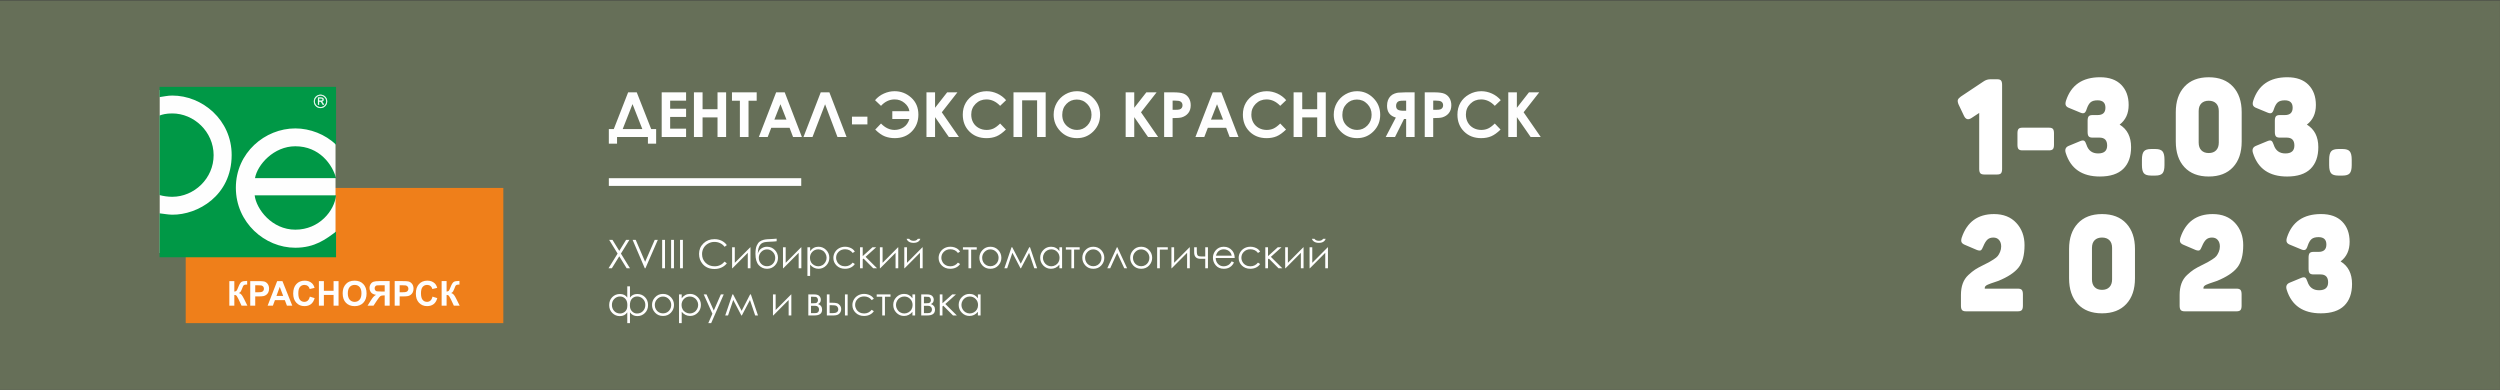 <?xml version="1.0" encoding="UTF-8"?> <!-- Creator: CorelDRAW --> <svg xmlns="http://www.w3.org/2000/svg" xmlns:xlink="http://www.w3.org/1999/xlink" xmlns:xodm="http://www.corel.com/coreldraw/odm/2003" xml:space="preserve" width="3360px" height="524px" style="shape-rendering:geometricPrecision; text-rendering:geometricPrecision; image-rendering:optimizeQuality; fill-rule:evenodd; clip-rule:evenodd" viewBox="0 0 3360 523.82"><rect x="0" y="0" width="3360" height="523.82" fill="#333333" stroke="none"/> <defs> <style type="text/css"> <![CDATA[ .str0 {stroke:#FEFEFE;stroke-width:0.46;stroke-miterlimit:22.926} .fil4 {fill:#009846} .fil0 {fill:#666F58} .fil2 {fill:#EF7F1A} .fil3 {fill:#FEFEFE} .fil1 {fill:white} .fil5 {fill:#FEFEFE;fill-rule:nonzero} .fil6 {fill:white;fill-rule:nonzero} ]]> </style> </defs> <g id="Слой_x0020_1">  <polygon class="fil0" points="-0.06,0.54 3359.94,0.54 3359.94,524.36 -0.06,524.36 "></polygon> <polygon class="fil1" points="818.28,239.41 1076.87,239.41 1076.87,249.75 818.28,249.75 "></polygon> <polygon class="fil2" points="676.47,434.19 249.58,434.19 249.58,252.5 676.47,252.5 "></polygon> <polygon class="fil3" points="214.66,120.91 450.95,120.91 450.95,339.96 214.66,339.96 "></polygon> <path class="fil4" d="M342.26 262.4c2.22,18.62 23.15,46.19 54.65,46.19 32.43,0 52.72,-25.8 54.75,-46.19l-109.4 0 0 0zm0.44 -23.05c3.27,-18.25 25.36,-42.86 54.21,-42.86 32.43,0 49.89,24.61 54.77,42.86l-108.98 0 0 0zm-128.22 -84.16c3.44,-1.43 8.96,-2.83 16.95,-2.83 29.19,-0.02 55.58,24.46 55.68,56.03 0.08,31.38 -26.15,56.02 -55.68,56.02 -5.69,0 -11.8,-0.91 -16.95,-2.31l0 -106.91 0 0 0 0zm0 -24.78l0 -13.73 237.18 0 0 77.76c-14.48,-14.13 -35.09,-21.93 -54.75,-21.95 -40.68,-0.02 -79.93,32.66 -79.91,79.79 0.02,46.61 38.67,80.61 79.91,80.59 26.42,-0.06 41.17,-11.61 54.75,-21.71l0 34.48 -237.18 0 0 -59.02c5.65,0.6 11.26,1.76 16.95,1.84 34.19,0.32 79.77,-25.36 79.93,-80.05 0.08,-47.21 -39.39,-80.15 -79.93,-80.07 -6.23,0 -11.3,1.37 -16.95,2.07z"></path> <path class="fil3 str0" d="M439.59 136.16c0,2.43 -0.86,4.53 -2.57,6.24 -1.74,1.72 -3.79,2.6 -6.23,2.6 -2.43,0 -4.53,-0.88 -6.26,-2.6 -1.7,-1.71 -2.58,-3.81 -2.58,-6.24 0,-2.42 0.88,-4.51 2.58,-6.23 1.73,-1.73 3.83,-2.59 6.26,-2.59 2.44,0 4.49,0.86 6.23,2.59 1.71,1.72 2.57,3.79 2.57,6.23zm-0.97 0c0,-2.16 -0.76,-4.01 -2.3,-5.53 -1.54,-1.54 -3.37,-2.31 -5.55,-2.31 -2.17,0 -4.01,0.77 -5.54,2.31 -1.54,1.52 -2.28,3.37 -2.28,5.53 0,2.17 0.74,4.03 2.28,5.54 1.53,1.56 3.37,2.3 5.54,2.3 2.18,0 4.01,-0.74 5.55,-2.3 1.54,-1.51 2.3,-3.37 2.3,-5.54zm-11.12 -5.07l3.69 0c1.34,0 2.3,0.26 2.88,0.74 0.59,0.52 0.85,1.12 0.85,1.83 0,0.76 -0.27,1.42 -0.87,1.96 -0.44,0.36 -1.1,0.62 -1.94,0.74 0.38,0.2 0.66,0.34 0.8,0.48 0.16,0.14 0.4,0.44 0.74,0.89 0.32,0.46 0.58,0.84 0.76,1.16l0.97 1.7 -1.51 0 -0.94 -1.56c-0.7,-1.22 -1.26,-1.95 -1.62,-2.19 -0.36,-0.24 -0.96,-0.34 -1.79,-0.34l-0.78 0 0 4.09 -1.24 0 0 -9.48 0 -0.02zm1.24 1.02l0 3.31 1.18 0c1.35,0 2.21,-0.08 2.65,-0.2 0.32,-0.1 0.58,-0.26 0.8,-0.54 0.18,-0.3 0.28,-0.62 0.28,-0.9 0,-0.45 -0.16,-0.83 -0.5,-1.17 -0.36,-0.32 -1.2,-0.52 -2.64,-0.52l-1.77 0 0 0 0 0.02z"></path> <path class="fil5" d="M844.22 124.01l11.57 0 19.39 49.36 6.67 0 0 19.65 -11.04 0 0 -8.94 -41.5 0 0 8.94 -11.03 0 0 -19.65 6.66 0 19.28 -49.36zm5.88 15.8l-13.19 33.56 26.38 0 -13.19 -33.56zm39.21 -15.8l32.78 0 0 11.21 -21.41 0 0 10.79 21.41 0 0 11.04 -21.41 0 0 15.82 21.41 0 0 11.21 -32.78 0 0 -60.07zm43.34 0l11.61 0 0 22.66 20.09 0 0 -22.66 11.55 0 0 60.07 -11.55 0 0 -26.35 -20.09 0 0 26.35 -11.61 0 0 -60.07zm51.12 0l33.22 0 0 11.29 -10.96 0 0 48.78 -11.63 0 0 -48.78 -10.63 0 0 -11.29zm59.36 0l11.53 0 23.1 60.07 -11.89 0 -4.69 -12.39 -24.62 0 -4.79 12.39 -11.89 0 23.25 -60.07zm5.78 15.96l-8.14 20.67 16.24 0 -8.1 -20.67zm76.66 44.11l-16.66 -44.03 -16.92 44.03 -12.13 0 23.2 -60.07 11.62 0 23.12 60.07 -12.23 0 0 0zm19.48 -27.37l20.75 0 0 10.37 -20.75 0 0 -10.37zm39.02 9.22l-7.76 8.14c4.69,4.63 9.08,7.7 13.15,9.22 4.11,1.53 8.42,2.29 12.97,2.29 9.58,0 17.26,-3.01 23.1,-9.06 5.85,-6 8.78,-13.55 8.78,-22.58 0,-9.42 -3.21,-17 -9.61,-22.79 -6.39,-5.77 -13.89,-8.66 -22.43,-8.66 -4.85,0 -9.62,1.06 -14.31,3.15 -4.71,2.1 -8.66,5.09 -11.89,8.94l8 7.58c5.29,-5.74 11.44,-8.62 18.36,-8.62 5.07,0 9.5,1.6 13.29,4.81 3.81,3.19 5.96,6.87 6.52,11l-22.98 0 0 10.47 22.98 0c-1.55,5.13 -4.17,8.88 -7.88,11.21 -3.69,2.34 -7.74,3.52 -12.13,3.52 -6.54,0 -12.61,-2.88 -18.16,-8.62l0 0zm61.1 -41.92l11.55 0 0 20.77 16.26 -20.77 13.79 0 -20.99 26.81 23.03 33.26 -13.57 0 -18.52 -26.77 0 26.77 -11.55 0 0 -60.07 0 0zm107.03 10.53l-8.03 7.62c-5.44,-5.74 -11.57,-8.62 -18.39,-8.62 -5.75,0 -10.6,1.96 -14.53,5.89 -3.95,3.91 -5.9,8.74 -5.9,14.49 0,3.99 0.87,7.56 2.61,10.65 1.76,3.11 4.21,5.55 7.4,7.32 3.2,1.76 6.73,2.66 10.64,2.66 3.31,0 6.36,-0.62 9.1,-1.86 2.77,-1.26 5.78,-3.51 9.07,-6.76l7.77 8.1c-4.43,4.35 -8.62,7.36 -12.57,9.04 -3.95,1.67 -8.46,2.51 -13.53,2.51 -9.34,0 -17,-2.95 -22.95,-8.88 -5.96,-5.9 -8.92,-13.51 -8.92,-22.76 0,-5.99 1.34,-11.32 4.07,-15.97 2.7,-4.65 6.59,-8.4 11.64,-11.21 5.04,-2.83 10.49,-4.27 16.34,-4.27 4.95,0 9.71,1.06 14.3,3.15 4.59,2.08 8.56,5.05 11.87,8.9l0.01 0zm9.93 -10.53l43.26 0 0 60.07 -11.53 0 0 -49.36 -20.1 0 0 49.36 -11.63 0 0 -60.07 0 0zm85.32 -1.52c8.5,0 15.8,3.09 21.91,9.24 6.12,6.14 9.18,13.65 9.18,22.49 0,8.77 -3.02,16.2 -9.06,22.26 -6.03,6.07 -13.35,9.1 -21.95,9.1 -9.02,0 -16.5,-3.13 -22.47,-9.36 -5.96,-6.22 -8.94,-13.62 -8.94,-22.2 0,-5.73 1.4,-11.02 4.17,-15.85 2.78,-4.81 6.59,-8.64 11.44,-11.45 4.86,-2.81 10.11,-4.23 15.72,-4.23l0 0zm-0.16 11.21c-5.55,0 -10.2,1.94 -13.97,5.81 -3.77,3.87 -5.66,8.78 -5.66,14.74 0,6.63 2.37,11.9 7.12,15.75 3.71,3.03 7.92,4.55 12.71,4.55 5.41,0 10,-1.98 13.79,-5.89 3.81,-3.93 5.7,-8.76 5.7,-14.51 0,-5.7 -1.91,-10.55 -5.74,-14.5 -3.81,-3.97 -8.48,-5.95 -13.95,-5.95l0 0zm65.61 -9.69l11.53 0 0 20.77 16.26 -20.77 13.79 0 -20.97 26.81 23.02 33.26 -13.57 0 -18.53 -26.77 0 26.77 -11.54 0 0 -60.07 0.01 0zm51.71 0l12.15 0c6.57,0 11.3,0.6 14.19,1.81 2.89,1.2 5.21,3.17 6.88,5.89 1.66,2.69 2.5,5.94 2.5,9.73 0,4.19 -1.1,7.69 -3.29,10.46 -2.2,2.77 -5.19,4.71 -8.96,5.81 -2.22,0.61 -6.25,0.93 -12.09,0.93l0 25.44 -11.38 0 0 -60.07 0 0zm11.38 23.5l3.67 0c2.89,0 4.89,-0.2 6,-0.62 1.14,-0.42 2.02,-1.08 2.68,-2.03 0.64,-0.94 0.95,-2.1 0.95,-3.43 0,-2.34 -0.91,-4.03 -2.71,-5.09 -1.32,-0.8 -3.77,-1.2 -7.34,-1.2l-3.25 0 0 12.37 0 0zm53.93 -23.5l11.51 0 23.13 60.07 -11.92 0 -4.66 -12.39 -24.65 0 -4.78 12.39 -11.9 0 23.27 -60.07 0 0zm5.76 15.96l-8.14 20.67 16.25 0 -8.11 -20.67zm92.96 -5.43l-8.02 7.62c-5.44,-5.74 -11.57,-8.62 -18.37,-8.62 -5.75,0 -10.62,1.96 -14.55,5.89 -3.93,3.91 -5.9,8.74 -5.9,14.49 0,3.99 0.87,7.56 2.61,10.65 1.76,3.11 4.23,5.55 7.4,7.32 3.19,1.76 6.73,2.66 10.64,2.66 3.31,0 6.36,-0.62 9.1,-1.86 2.77,-1.26 5.78,-3.51 9.07,-6.76l7.79 8.1c-4.45,4.35 -8.64,7.36 -12.59,9.04 -3.93,1.67 -8.46,2.51 -13.53,2.51 -9.34,0 -16.98,-2.95 -22.95,-8.88 -5.94,-5.9 -8.92,-13.51 -8.92,-22.76 0,-5.99 1.36,-11.32 4.07,-15.97 2.7,-4.65 6.59,-8.4 11.64,-11.21 5.04,-2.83 10.49,-4.27 16.34,-4.27 4.95,0 9.71,1.06 14.32,3.15 4.57,2.08 8.54,5.05 11.85,8.9zm9.96 -10.53l11.61 0 0 22.66 20.1 0 0 -22.66 11.53 0 0 60.07 -11.53 0 0 -26.35 -20.1 0 0 26.35 -11.61 0 0 -60.07zm85.3 -1.52c8.5,0 15.8,3.09 21.91,9.24 6.12,6.14 9.18,13.65 9.18,22.49 0,8.77 -3.02,16.2 -9.06,22.26 -6.01,6.07 -13.33,9.1 -21.95,9.1 -9.02,0 -16.5,-3.13 -22.45,-9.36 -5.98,-6.22 -8.96,-13.62 -8.96,-22.2 0,-5.73 1.4,-11.02 4.17,-15.85 2.78,-4.81 6.59,-8.64 11.46,-11.45 4.85,-2.81 10.09,-4.23 15.7,-4.23l0 0zm-0.16 11.21c-5.55,0 -10.2,1.94 -13.97,5.81 -3.77,3.87 -5.64,8.78 -5.64,14.74 0,6.63 2.35,11.9 7.12,15.75 3.69,3.03 7.92,4.55 12.69,4.55 5.41,0 10,-1.98 13.79,-5.89 3.81,-3.93 5.7,-8.76 5.7,-14.51 0,-5.7 -1.89,-10.55 -5.74,-14.5 -3.81,-3.97 -8.48,-5.95 -13.95,-5.95l0 0zm77.5 -9.69l0 60.07 -11.38 0 0 -24.26 -2.85 0 -12.13 24.26 -12.51 0 13.63 -26.15c-7.89,-2.24 -11.82,-7.49 -11.82,-15.71 0,-2.95 0.42,-5.5 1.24,-7.66 0.84,-2.17 2,-4.01 3.55,-5.53 1.54,-1.49 3.31,-2.61 5.35,-3.35 2.01,-0.7 3.61,-1.11 4.81,-1.23 1.22,-0.1 4.55,-0.24 10.02,-0.44l12.09 0 0 0zm-11.38 24.76l0 -13.55 -3.13 0c-2.87,0 -4.93,0.16 -6.18,0.52 -1.24,0.32 -2.28,1.06 -3.06,2.19 -0.79,1.14 -1.17,2.52 -1.17,4.19 0,2.46 0.77,4.19 2.35,5.19 1.58,0.98 4.13,1.46 7.6,1.46l3.59 0zm25 -24.76l12.16 0c6.56,0 11.29,0.6 14.18,1.81 2.9,1.2 5.21,3.17 6.89,5.89 1.65,2.69 2.49,5.94 2.49,9.73 0,4.19 -1.1,7.69 -3.29,10.46 -2.2,2.77 -5.19,4.71 -8.96,5.81 -2.22,0.61 -6.25,0.93 -12.09,0.93l0 25.44 -11.38 0 0 -60.07 0 0zm11.38 23.5l3.67 0c2.89,0 4.89,-0.2 6.01,-0.62 1.13,-0.42 2.01,-1.08 2.67,-2.03 0.64,-0.94 0.96,-2.1 0.96,-3.43 0,-2.34 -0.92,-4.03 -2.72,-5.09 -1.31,-0.8 -3.77,-1.2 -7.34,-1.2l-3.25 0 0 12.37 0 0zm90.78 -12.97l-8.02 7.62c-5.44,-5.74 -11.57,-8.62 -18.39,-8.62 -5.75,0 -10.6,1.96 -14.53,5.89 -3.95,3.91 -5.91,8.74 -5.91,14.49 0,3.99 0.88,7.56 2.62,10.65 1.73,3.11 4.21,5.55 7.38,7.32 3.19,1.76 6.74,2.66 10.66,2.66 3.31,0 6.34,-0.62 9.09,-1.86 2.76,-1.26 5.79,-3.51 9.08,-6.76l7.76 8.1c-4.43,4.35 -8.62,7.36 -12.57,9.04 -3.95,1.67 -8.46,2.51 -13.52,2.51 -9.34,0 -17,-2.95 -22.95,-8.88 -5.97,-5.9 -8.94,-13.51 -8.94,-22.76 0,-5.99 1.36,-11.32 4.07,-15.97 2.71,-4.65 6.59,-8.4 11.65,-11.21 5.05,-2.83 10.48,-4.27 16.32,-4.27 4.95,0 9.72,1.06 14.33,3.15 4.59,2.08 8.54,5.05 11.87,8.9l0 0zm10.1 -10.53l11.55 0 0 20.77 16.26 -20.77 13.79 0 -20.99 26.81 23.03 33.26 -13.57 0 -18.52 -26.77 0 26.77 -11.55 0 0 -60.07 0 0z"></path> <path class="fil5" d="M308.22 377.71l6.71 0 0 14.08c1.47,-0.16 2.49,-0.54 3.01,-1.15 0.52,-0.62 1.34,-2.34 2.44,-5.15 1.37,-3.57 2.77,-5.81 4.17,-6.69 1.37,-0.85 3.59,-1.29 6.68,-1.29 0.14,0 0.48,-0.02 0.96,-0.02l0 4.92 -0.94 -0.01c-1.38,0 -2.37,0.17 -3.01,0.49 -0.62,0.34 -1.14,0.86 -1.52,1.56 -0.4,0.7 -0.98,2.12 -1.74,4.27 -0.42,1.16 -0.85,2.1 -1.31,2.87 -0.48,0.78 -1.32,1.5 -2.52,2.18 1.48,0.42 2.72,1.26 3.67,2.53 0.98,1.28 2.04,3.1 3.2,5.43l4.49 9.04 -7.85 0 -3.97 -8.5c-0.06,-0.14 -0.18,-0.36 -0.38,-0.72 -0.08,-0.1 -0.35,-0.64 -0.83,-1.54 -0.84,-1.63 -1.54,-2.65 -2.08,-3.07 -0.54,-0.4 -1.35,-0.6 -2.47,-0.62l0 14.45 -6.71 0 0 -33.06 0 0zm28.1 33.06l0 -33.06 10.71 0c4.05,0 6.69,0.16 7.92,0.5 1.9,0.49 3.47,1.57 4.75,3.23 1.28,1.67 1.92,3.81 1.92,6.44 0,2.04 -0.36,3.73 -1.1,5.13 -0.74,1.38 -1.68,2.45 -2.79,3.25 -1.14,0.78 -2.3,1.32 -3.46,1.56 -1.59,0.32 -3.91,0.48 -6.92,0.48l-4.33 0 0 12.47 -6.7 0 0 0zm6.7 -27.48l0 9.42 3.63 0c2.64,0 4.37,-0.18 5.25,-0.52 0.9,-0.34 1.6,-0.88 2.1,-1.63 0.49,-0.74 0.73,-1.6 0.73,-2.58 0,-1.19 -0.34,-2.19 -1.03,-2.99 -0.72,-0.78 -1.6,-1.28 -2.7,-1.48 -0.78,-0.14 -2.37,-0.22 -4.79,-0.22l-3.19 0 0 0zm49.82 27.48l-7.2 0 -2.85 -7.52 -13.27 0 -2.76 7.52 -7.08 0 12.85 -33.06 7.06 0 13.25 33.06 0 0zm-12.23 -13.11l-4.61 -12.23 -4.45 12.23 9.06 0zm35.8 0.92l6.46 1.99c-1,3.63 -2.65,6.35 -4.95,8.1 -2.31,1.78 -5.24,2.66 -8.77,2.66 -4.41,0 -8.03,-1.5 -10.84,-4.51 -2.83,-2.99 -4.25,-7.1 -4.25,-12.31 0,-5.51 1.42,-9.78 4.27,-12.83 2.83,-3.06 6.57,-4.57 11.21,-4.57 4.05,0 7.33,1.2 9.86,3.59 1.5,1.42 2.63,3.45 3.37,6.11l-6.58 1.57c-0.4,-1.71 -1.22,-3.07 -2.46,-4.07 -1.25,-0.98 -2.75,-1.48 -4.52,-1.48 -2.46,0 -4.45,0.88 -5.97,2.64 -1.54,1.75 -2.29,4.61 -2.29,8.54 0,4.19 0.75,7.16 2.25,8.92 1.5,1.79 3.45,2.67 5.87,2.67 1.77,0 3.31,-0.56 4.59,-1.69 1.27,-1.14 2.19,-2.9 2.75,-5.33l0 0zm12.19 12.19l0 -33.06 6.7 0 0 13.03 13.03 0 0 -13.03 6.69 0 0 33.06 -6.69 0 0 -14.45 -13.03 0 0 14.45 -6.7 0zm31.96 -16.32c0,-3.38 0.52,-6.21 1.52,-8.5 0.76,-1.7 1.78,-3.22 3.09,-4.55 1.3,-1.34 2.72,-2.34 4.27,-2.98 2.06,-0.87 4.43,-1.31 7.13,-1.31 4.89,0 8.78,1.51 11.71,4.55 2.91,3.03 4.39,7.24 4.39,12.63 0,5.34 -1.46,9.53 -4.37,12.55 -2.9,3.03 -6.79,4.53 -11.63,4.53 -4.93,0 -8.84,-1.5 -11.74,-4.51 -2.91,-3 -4.37,-7.15 -4.37,-12.41l0 0zm6.89 -0.24c0,3.75 0.88,6.6 2.59,8.54 1.74,1.93 3.95,2.89 6.61,2.89 2.67,0 4.84,-0.96 6.56,-2.87 1.72,-1.92 2.57,-4.81 2.57,-8.64 0,-3.79 -0.83,-6.63 -2.51,-8.5 -1.66,-1.86 -3.87,-2.8 -6.62,-2.8 -2.76,0 -4.99,0.94 -6.67,2.84 -1.67,1.89 -2.53,4.75 -2.53,8.54l0 0zm49.58 16.56l0 -13.81 -1.36 0c-2.11,0 -3.61,0.32 -4.47,0.96 -0.87,0.62 -2.35,2.49 -4.45,5.63l-4.78 7.22 -7.99 0 4.03 -6.45c1.6,-2.57 2.86,-4.35 3.8,-5.38 0.95,-1.02 2.13,-1.96 3.55,-2.76 -3.08,-0.48 -5.29,-1.55 -6.65,-3.21 -1.35,-1.68 -2.05,-3.65 -2.05,-5.97 0,-2.01 0.52,-3.81 1.53,-5.36 1,-1.56 2.36,-2.6 4.01,-3.13 1.66,-0.52 4.16,-0.8 7.47,-0.8l14.04 0 0 33.06 -6.68 0 0 0zm0 -27.48l-5.21 0c-2.65,0 -4.39,0.06 -5.23,0.18 -0.83,0.12 -1.55,0.54 -2.15,1.22 -0.6,0.7 -0.9,1.6 -0.9,2.71 0,1.16 0.3,2.1 0.88,2.78 0.58,0.68 1.32,1.11 2.19,1.27 0.9,0.16 2.72,0.24 5.47,0.24l4.95 0 0 -8.4 0 0zm13.43 27.48l0 -33.06 10.69 0c4.07,0 6.71,0.16 7.94,0.5 1.88,0.49 3.48,1.57 4.75,3.23 1.28,1.67 1.92,3.81 1.92,6.44 0,2.04 -0.38,3.73 -1.1,5.13 -0.74,1.38 -1.67,2.45 -2.81,3.25 -1.12,0.78 -2.28,1.32 -3.45,1.56 -1.6,0.32 -3.9,0.48 -6.91,0.48l-4.35 0 0 12.47 -6.68 0 0 0zm6.68 -27.48l0 9.42 3.65 0c2.62,0 4.37,-0.18 5.25,-0.52 0.9,-0.34 1.58,-0.88 2.08,-1.63 0.49,-0.74 0.75,-1.6 0.75,-2.58 0,-1.19 -0.36,-2.19 -1.05,-2.99 -0.7,-0.78 -1.58,-1.28 -2.68,-1.48 -0.8,-0.14 -2.37,-0.22 -4.79,-0.22l-3.21 0zm44.12 15.29l6.46 1.99c-0.99,3.63 -2.65,6.35 -4.96,8.1 -2.3,1.78 -5.23,2.66 -8.78,2.66 -4.39,0 -8.01,-1.5 -10.84,-4.51 -2.81,-2.99 -4.23,-7.1 -4.23,-12.31 0,-5.51 1.42,-9.78 4.25,-12.83 2.85,-3.06 6.59,-4.57 11.22,-4.57 4.05,0 7.34,1.2 9.85,3.59 1.52,1.42 2.64,3.45 3.39,6.11l-6.6 1.57c-0.38,-1.71 -1.2,-3.07 -2.44,-4.07 -1.25,-0.98 -2.75,-1.48 -4.52,-1.48 -2.46,0 -4.45,0.88 -5.97,2.64 -1.54,1.75 -2.29,4.61 -2.29,8.54 0,4.19 0.73,7.16 2.25,8.92 1.5,1.79 3.45,2.67 5.87,2.67 1.77,0 3.31,-0.56 4.59,-1.69 1.27,-1.14 2.19,-2.9 2.75,-5.33l0 0zm12.29 -20.87l6.68 0 0 14.08c1.5,-0.16 2.5,-0.54 3.04,-1.15 0.51,-0.62 1.33,-2.34 2.41,-5.15 1.4,-3.57 2.77,-5.81 4.17,-6.69 1.4,-0.85 3.61,-1.29 6.68,-1.29 0.16,0 0.48,-0.02 0.98,-0.02l0 4.92 -0.96 -0.01c-1.35,0 -2.35,0.17 -2.99,0.49 -0.64,0.34 -1.14,0.86 -1.53,1.56 -0.38,0.7 -0.96,2.12 -1.72,4.27 -0.42,1.16 -0.86,2.1 -1.34,2.87 -0.46,0.78 -1.29,1.5 -2.51,2.18 1.49,0.42 2.71,1.26 3.69,2.53 0.96,1.28 2.03,3.1 3.17,5.43l4.51 9.04 -7.84 0 -3.97 -8.5c-0.06,-0.14 -0.2,-0.36 -0.38,-0.72 -0.08,-0.1 -0.36,-0.64 -0.84,-1.54 -0.84,-1.63 -1.53,-2.65 -2.07,-3.07 -0.54,-0.4 -1.38,-0.6 -2.5,-0.62l0 14.45 -6.68 0 0 -33.06 0 0z"></path> <path class="fil6" d="M2684.29 106.45c2.49,0 4.2,0.57 5.13,1.72 0.93,1.14 1.4,3.09 1.4,5.85l0 112.85c0,2.76 -0.47,4.72 -1.4,5.86 -0.93,1.14 -2.64,1.71 -5.13,1.71l-17.56 0c-2.48,0 -4.22,-0.57 -5.2,-1.71 -0.99,-1.14 -1.48,-3.1 -1.48,-5.86l0 -75.17 -10.41 6.85c-4.45,2.88 -7.82,1.86 -10.1,-3.06l-7.3 -15.33c-1.04,-2.64 -1.32,-4.65 -0.86,-6.04 0.47,-1.38 1.79,-2.85 3.96,-4.41l30.31 -20.19c2.9,-2.05 6,-3.07 9.32,-3.07l9.32 0zm69.74 65.08c2.38,0 4.07,0.54 5.05,1.62 0.99,1.08 1.48,3.07 1.48,5.95l0 15.32c0,2.89 -0.49,4.87 -1.48,5.95 -0.98,1.08 -2.67,1.62 -5.05,1.62l-36.05 0c-2.38,0 -4.06,-0.54 -5.05,-1.62 -0.98,-1.08 -1.47,-3.06 -1.47,-5.95l0 -15.32c0,-2.88 0.49,-4.87 1.47,-5.95 0.99,-1.08 2.67,-1.62 5.05,-1.62l36.05 0zm96.86 -57.69c6.68,6.73 10.02,15.81 10.02,27.22 0,11.42 -4.04,20.19 -12.12,26.32 10.25,6.25 15.38,16.35 15.38,30.29 0,12.62 -3.49,22.35 -10.49,29.2 -6.99,6.85 -17.48,10.28 -31.46,10.28 -23.93,0 -39.21,-10.52 -45.84,-31.55 -1.56,-4.81 -0.16,-8.05 4.19,-9.74l15.23 -6.3c2.38,-0.97 4.14,-1.12 5.28,-0.45 1.14,0.66 2.18,2.43 3.11,5.31 2.49,7.81 7.72,11.72 15.7,11.72 8.08,0 12.12,-3.55 12.12,-10.64 0,-7.09 -3.42,-10.63 -10.26,-10.63l-9.48 0c-2.48,0 -4.19,-0.57 -5.13,-1.71 -0.93,-1.15 -1.39,-3.1 -1.39,-5.86l0 -14.96c0,-2.89 0.46,-4.9 1.39,-6.04 0.94,-1.14 2.65,-1.72 5.13,-1.72l6.84 0c7.04,0 10.57,-3.3 10.57,-9.91 0,-6.61 -3.53,-9.91 -10.57,-9.91 -4.14,0 -7.25,0.87 -9.32,2.61 -2.08,1.74 -3.84,4.78 -5.29,9.1 -0.83,2.77 -1.86,4.51 -3.11,5.23 -1.24,0.72 -3,0.6 -5.28,-0.36l-15.23 -6.31c-2.28,-0.84 -3.75,-2.01 -4.43,-3.51 -0.67,-1.51 -0.59,-3.58 0.24,-6.22 6.83,-21.04 22.11,-31.55 45.84,-31.55 12.22,0 21.67,3.36 28.36,10.09zm46.04 86.35c4.56,0 7.71,1.05 9.48,3.16 1.76,2.1 2.64,5.8 2.64,11.08l0 7.39c0,5.29 -0.88,8.96 -2.64,11 -1.77,2.04 -4.92,3.06 -9.48,3.06l-5.91 0c-4.66,0 -7.87,-1.02 -9.63,-3.06 -1.76,-2.04 -2.64,-5.71 -2.64,-11l0 -7.39c0,-5.28 0.88,-8.98 2.64,-11.08 1.76,-2.11 4.97,-3.16 9.63,-3.16l5.91 0zm27.32 -49.57c0,-14.42 3.88,-25.84 11.65,-34.25 7.77,-8.41 18.65,-12.62 32.63,-12.62 13.99,0 24.86,4.21 32.63,12.62 7.77,8.41 11.66,19.83 11.66,34.25l0 39.48c0,14.66 -3.89,26.17 -11.66,34.52 -7.77,8.35 -18.64,12.53 -32.63,12.53 -13.98,0 -24.86,-4.18 -32.63,-12.53 -7.77,-8.35 -11.65,-19.86 -11.65,-34.52l0 -39.48zm57.8 -1.44c0,-4.45 -1.19,-7.88 -3.57,-10.28 -2.39,-2.4 -5.7,-3.6 -9.95,-3.6 -4.25,0 -7.56,1.2 -9.94,3.6 -2.39,2.4 -3.58,5.83 -3.58,10.28l0 42.36c0,4.45 1.19,7.9 3.58,10.36 2.38,2.47 5.69,3.7 9.94,3.7 4.25,0 7.56,-1.23 9.95,-3.7 2.38,-2.46 3.57,-5.91 3.57,-10.36l0 -42.36zm120.47 -35.34c6.68,6.73 10.02,15.81 10.02,27.22 0,11.42 -4.03,20.19 -12.12,26.32 10.26,6.25 15.39,16.35 15.39,30.29 0,12.62 -3.5,22.35 -10.49,29.2 -6.99,6.85 -17.48,10.28 -31.47,10.28 -23.93,0 -39.21,-10.52 -45.84,-31.55 -1.55,-4.81 -0.15,-8.05 4.2,-9.74l15.23 -6.3c2.38,-0.97 4.14,-1.12 5.28,-0.45 1.14,0.66 2.18,2.43 3.11,5.31 2.48,7.81 7.72,11.72 15.69,11.72 8.08,0 12.12,-3.55 12.12,-10.64 0,-7.09 -3.42,-10.63 -10.25,-10.63l-9.48 0c-2.49,0 -4.2,-0.57 -5.13,-1.71 -0.93,-1.15 -1.4,-3.1 -1.4,-5.86l0 -14.96c0,-2.89 0.47,-4.9 1.4,-6.04 0.93,-1.14 2.64,-1.72 5.13,-1.72l6.84 0c7.04,0 10.56,-3.3 10.56,-9.91 0,-6.61 -3.52,-9.91 -10.56,-9.91 -4.15,0 -7.26,0.87 -9.33,2.61 -2.07,1.74 -3.83,4.78 -5.28,9.1 -0.83,2.77 -1.87,4.51 -3.11,5.23 -1.24,0.72 -3,0.6 -5.28,-0.36l-15.23 -6.31c-2.28,-0.84 -3.75,-2.01 -4.43,-3.51 -0.67,-1.51 -0.59,-3.58 0.23,-6.22 6.84,-21.04 22.12,-31.55 45.84,-31.55 12.23,0 21.68,3.36 28.36,10.09zm46.05 86.35c4.55,0 7.71,1.05 9.47,3.16 1.77,2.1 2.65,5.8 2.65,11.08l0 7.39c0,5.29 -0.88,8.96 -2.65,11 -1.76,2.04 -4.92,3.06 -9.47,3.06l-5.91 0c-4.66,0 -7.87,-1.02 -9.63,-3.06 -1.76,-2.04 -2.65,-5.71 -2.65,-11l0 -7.39c0,-5.28 0.89,-8.98 2.65,-11.08 1.76,-2.11 4.97,-3.16 9.63,-3.16l5.91 0zm-511.98 118.98c7.15,-21.03 21.6,-31.55 43.35,-31.55 12.64,0 22.64,3.97 29.99,11.9 7.36,7.93 11.03,17.9 11.03,29.92 0,13.34 -2.69,23.38 -8.08,30.11 -5.38,6.73 -14.4,12.67 -27.03,17.84 -1.35,0.48 -3.03,1.05 -5.05,1.72 -2.02,0.66 -3.71,1.23 -5.05,1.71 -1.35,0.48 -2.72,1.02 -4.12,1.62 -1.4,0.6 -2.44,1.26 -3.11,1.98 -0.67,0.72 -1.01,1.5 -1.01,2.35l0 1.08 44.6 0c2.48,0 4.22,0.57 5.2,1.71 0.99,1.14 1.48,3.15 1.48,6.04l0 15.14c0,2.77 -0.49,4.72 -1.48,5.86 -0.98,1.14 -2.72,1.71 -5.2,1.71l-69.93 0c-2.48,0 -4.22,-0.57 -5.2,-1.71 -0.99,-1.14 -1.48,-3.09 -1.48,-5.86l0 -14.42c0,-5.77 0.8,-10.88 2.41,-15.32 1.6,-4.45 4.12,-8.26 7.54,-11.45 3.41,-3.18 6.47,-5.65 9.16,-7.39 2.7,-1.74 6.37,-3.76 11.04,-6.04 3.62,-1.8 6.11,-3.06 7.46,-3.78 1.34,-0.73 3.39,-1.96 6.13,-3.7 2.75,-1.74 4.66,-3.3 5.75,-4.69 1.09,-1.38 2.13,-3.21 3.11,-5.5 0.98,-2.28 1.48,-4.74 1.48,-7.39 0,-3.48 -0.94,-6.34 -2.8,-8.56 -1.87,-2.22 -4.46,-3.33 -7.77,-3.33 -3.21,0 -5.83,0.9 -7.85,2.7 -2.02,1.8 -3.91,4.87 -5.67,9.19 -1.14,2.89 -2.23,4.63 -3.26,5.23 -1.04,0.6 -2.75,0.48 -5.13,-0.36l-16.47 -7.03c-2.28,-0.96 -3.73,-2.16 -4.35,-3.6 -0.62,-1.45 -0.52,-3.49 0.31,-6.13zm144.24 15.32c0,-14.42 3.89,-25.84 11.65,-34.25 7.77,-8.41 18.65,-12.62 32.64,-12.62 13.98,0 24.86,4.21 32.63,12.62 7.77,8.41 11.65,19.83 11.65,34.25l0 39.48c0,14.66 -3.88,26.17 -11.65,34.52 -7.77,8.35 -18.65,12.53 -32.63,12.53 -13.99,0 -24.87,-4.18 -32.64,-12.53 -7.76,-8.35 -11.65,-19.86 -11.65,-34.52l0 -39.48zm57.81 -1.44c0,-4.45 -1.2,-7.87 -3.58,-10.28 -2.38,-2.4 -5.7,-3.6 -9.94,-3.6 -4.25,0 -7.57,1.2 -9.95,3.6 -2.38,2.41 -3.57,5.83 -3.57,10.28l0 42.36c0,4.45 1.19,7.9 3.57,10.36 2.38,2.47 5.7,3.7 9.95,3.7 4.24,0 7.56,-1.23 9.94,-3.7 2.38,-2.46 3.58,-5.91 3.58,-10.36l0 -42.36zm91.87 -13.88c7.15,-21.03 21.6,-31.55 43.35,-31.55 12.64,0 22.64,3.97 30,11.9 7.35,7.93 11.03,17.9 11.03,29.92 0,13.34 -2.7,23.38 -8.08,30.11 -5.39,6.73 -14.4,12.67 -27.04,17.84 -1.35,0.48 -3.03,1.05 -5.05,1.72 -2.02,0.66 -3.7,1.23 -5.05,1.71 -1.35,0.48 -2.72,1.02 -4.12,1.62 -1.4,0.6 -2.43,1.26 -3.11,1.98 -0.67,0.72 -1.01,1.5 -1.01,2.35l0 1.08 44.6 0c2.49,0 4.22,0.57 5.21,1.71 0.98,1.14 1.47,3.15 1.47,6.04l0 15.14c0,2.77 -0.49,4.72 -1.47,5.86 -0.99,1.14 -2.72,1.71 -5.21,1.71l-69.92 0c-2.49,0 -4.23,-0.57 -5.21,-1.71 -0.98,-1.14 -1.48,-3.09 -1.48,-5.86l0 -14.42c0,-5.77 0.81,-10.88 2.41,-15.32 1.61,-4.45 4.12,-8.26 7.54,-11.45 3.42,-3.18 6.47,-5.65 9.17,-7.39 2.69,-1.74 6.37,-3.76 11.03,-6.04 3.62,-1.8 6.11,-3.06 7.46,-3.78 1.34,-0.73 3.39,-1.96 6.14,-3.7 2.74,-1.74 4.66,-3.3 5.74,-4.69 1.09,-1.38 2.13,-3.21 3.11,-5.5 0.99,-2.28 1.48,-4.74 1.48,-7.39 0,-3.48 -0.93,-6.34 -2.8,-8.56 -1.86,-2.22 -4.45,-3.33 -7.77,-3.33 -3.21,0 -5.82,0.9 -7.84,2.7 -2.02,1.8 -3.91,4.87 -5.68,9.19 -1.14,2.89 -2.22,4.63 -3.26,5.23 -1.03,0.6 -2.74,0.48 -5.13,-0.36l-16.47 -7.03c-2.28,-0.96 -3.73,-2.16 -4.35,-3.6 -0.62,-1.45 -0.52,-3.49 0.31,-6.13zm217.35 -21.46c6.69,6.73 10.03,15.81 10.03,27.23 0,11.41 -4.04,20.19 -12.12,26.31 10.25,6.25 15.38,16.35 15.38,30.29 0,12.62 -3.5,22.35 -10.49,29.2 -6.99,6.85 -17.48,10.28 -31.46,10.28 -23.93,0 -39.21,-10.52 -45.84,-31.55 -1.56,-4.81 -0.16,-8.05 4.19,-9.73l15.23 -6.31c2.38,-0.96 4.14,-1.11 5.28,-0.45 1.14,0.66 2.18,2.43 3.11,5.31 2.49,7.82 7.72,11.72 15.69,11.72 8.08,0 12.13,-3.54 12.13,-10.63 0,-7.1 -3.42,-10.64 -10.26,-10.64l-9.48 0c-2.49,0 -4.2,-0.57 -5.13,-1.71 -0.93,-1.14 -1.4,-3.1 -1.4,-5.86l0 -14.96c0,-2.89 0.47,-4.9 1.4,-6.04 0.93,-1.14 2.64,-1.72 5.13,-1.72l6.84 0c7.04,0 10.56,-3.3 10.56,-9.91 0,-6.61 -3.52,-9.91 -10.56,-9.91 -4.15,0 -7.25,0.87 -9.33,2.61 -2.07,1.74 -3.83,4.78 -5.28,9.1 -0.83,2.77 -1.86,4.51 -3.11,5.23 -1.24,0.72 -3,0.6 -5.28,-0.36l-15.23 -6.31c-2.28,-0.84 -3.75,-2.01 -4.43,-3.51 -0.67,-1.51 -0.59,-3.58 0.24,-6.22 6.83,-21.03 22.11,-31.55 45.84,-31.55 12.22,0 21.67,3.37 28.35,10.09z"></path> <path class="fil6" d="M818.7 322.27l4.47 0 9.14 14.83 9.17 -14.83 4.47 0 -11.42 18.45 12.16 19.75 -4.47 0 -9.92 -16.12 -9.98 16.12 -4.47 0 12.21 -19.75 -11.36 -18.45zm31.52 0l4.16 0 12.68 29.57 12.9 -29.57 4.16 0 -16.66 38.2 -0.85 0 -16.39 -38.2zm39.71 0l3.83 0 0 38.2 -3.83 0 0 -38.2zm12.03 0l3.83 0 0 38.2 -3.83 0 0 -38.2zm12.02 0l3.83 0 0 38.2 -3.83 0 0 -38.2zm62.89 7.05l-3.01 2.31c-1.66,-2.16 -3.66,-3.8 -5.99,-4.92 -2.32,-1.12 -4.88,-1.68 -7.67,-1.68 -3.04,0 -5.86,0.74 -8.46,2.2 -2.6,1.47 -4.61,3.43 -6.03,5.9 -1.43,2.47 -2.15,5.25 -2.15,8.33 0,4.66 1.6,8.56 4.79,11.67 3.19,3.12 7.22,4.68 12.09,4.68 5.35,0 9.82,-2.09 13.42,-6.28l3.01 2.29c-1.91,2.42 -4.28,4.3 -7.13,5.62 -2.85,1.33 -6.03,1.99 -9.54,1.99 -6.69,0 -11.97,-2.23 -15.82,-6.68 -3.24,-3.75 -4.86,-8.29 -4.86,-13.6 0,-5.59 1.96,-10.3 5.88,-14.11 3.92,-3.83 8.84,-5.73 14.74,-5.73 3.57,0 6.79,0.7 9.66,2.1 2.88,1.41 5.24,3.38 7.07,5.91zm10.7 2.9l0 20.93 20.79 -20.93 0.28 0 0 28.25 -3.62 0 0 -20.77 -20.63 20.77 -0.44 0 0 -28.25 3.62 0zm56.25 -11.55l0 3.46c-1.74,0.3 -4.71,0.51 -8.93,0.64 -3.05,0.1 -5.41,0.31 -7.07,0.61 -1.65,0.31 -3.1,0.89 -4.33,1.75 -1.23,0.86 -2.26,2.17 -3.11,3.92 -0.84,1.74 -1.36,3.7 -1.58,5.86l-0.36 4c0.99,-3.25 2.62,-5.62 4.89,-7.12 2.26,-1.51 4.78,-2.26 7.54,-2.26 4.2,0 7.71,1.47 10.53,4.4 2.82,2.94 4.23,6.43 4.23,10.49 0,4.03 -1.41,7.49 -4.22,10.39 -2.81,2.9 -6.33,4.35 -10.55,4.35 -4.33,0 -7.99,-1.61 -11,-4.83 -3.01,-3.22 -4.51,-8.29 -4.51,-15.22 0,-4.82 0.55,-8.49 1.65,-10.97 1.11,-2.48 2.37,-4.26 3.8,-5.36 1.42,-1.09 3.26,-1.95 5.52,-2.57 2.26,-0.63 6.49,-1.01 12.69,-1.17 1.9,-0.05 3.51,-0.18 4.81,-0.37zm-1.91 25.83c0,-3.12 -1.09,-5.8 -3.28,-8.05 -2.19,-2.24 -4.77,-3.36 -7.77,-3.36 -2.99,0 -5.57,1.13 -7.75,3.38 -2.19,2.25 -3.29,4.93 -3.29,8.05 0,3.1 1.06,5.74 3.16,7.92 2.11,2.18 4.74,3.27 7.88,3.27 3.15,0 5.78,-1.09 7.89,-3.28 2.1,-2.18 3.16,-4.82 3.16,-7.93zm14.05 -14.28l0 20.93 20.79 -20.93 0.28 0 0 28.25 -3.62 0 0 -20.77 -20.63 20.77 -0.44 0 0 -28.25 3.62 0zm29.22 0l3.62 0 0 5.19c1.44,-1.97 3.08,-3.45 4.96,-4.42 1.87,-0.98 3.95,-1.46 6.26,-1.46 4.01,0 7.45,1.44 10.3,4.32 2.86,2.89 4.29,6.36 4.29,10.42 0,4.15 -1.42,7.66 -4.25,10.56 -2.83,2.89 -6.25,4.33 -10.24,4.33 -2.25,0 -4.32,-0.46 -6.2,-1.4 -1.89,-0.94 -3.6,-2.33 -5.12,-4.18l0 15.22 -3.62 0 0 -38.58zm14.57 2.82c-3.15,0 -5.79,1.09 -7.94,3.28 -2.15,2.19 -3.23,4.91 -3.23,8.17 0,2.13 0.48,4.06 1.44,5.76 0.96,1.71 2.33,3.06 4.12,4.06 1.79,1.01 3.68,1.5 5.66,1.5 1.95,0 3.78,-0.5 5.5,-1.51 1.72,-1.01 3.09,-2.42 4.11,-4.23 1.02,-1.8 1.53,-3.7 1.53,-5.68 0,-2 -0.51,-3.9 -1.52,-5.69 -1.01,-1.8 -2.37,-3.19 -4.08,-4.17 -1.7,-1 -3.58,-1.49 -5.59,-1.49zm49.14 3.05l-2.89 1.79c-2.5,-3.3 -5.91,-4.95 -10.24,-4.95 -3.46,0 -6.33,1.11 -8.62,3.32 -2.28,2.21 -3.42,4.88 -3.42,8.04 0,2.06 0.52,3.99 1.57,5.8 1.05,1.81 2.5,3.22 4.33,4.22 1.83,1.01 3.89,1.5 6.17,1.5 4.16,0 7.57,-1.65 10.21,-4.95l2.89 1.9c-1.36,2.03 -3.18,3.6 -5.46,4.73 -2.29,1.12 -4.89,1.67 -7.8,1.67 -4.49,0 -8.21,-1.41 -11.16,-4.24 -2.95,-2.84 -4.43,-6.28 -4.43,-10.34 0,-2.73 0.7,-5.26 2.08,-7.61 1.37,-2.34 3.27,-4.16 5.68,-5.48 2.43,-1.31 5.12,-1.96 8.11,-1.96 1.88,0 3.69,0.28 5.44,0.85 1.74,0.56 3.22,1.31 4.43,2.22 1.23,0.92 2.25,2.08 3.11,3.49zm6.97 -5.87l3.62 0 0 11.9 13.16 -11.9 4.98 0 -14.29 12.89 15.44 15.36 -5.15 0 -13 -13.06 -1.14 1.01 0 12.05 -3.62 0 0 -28.25zm30.33 0l0 20.93 20.79 -20.93 0.28 0 0 28.25 -3.62 0 0 -20.77 -20.63 20.77 -0.44 0 0 -28.25 3.62 0zm32.79 0l0 20.93 20.79 -20.93 0.28 0 0 28.25 -3.62 0 0 -20.77 -20.63 20.77 -0.44 0 0 -28.25 3.62 0zm-0.48 -11.39l3.4 0c0.6,0.9 1.39,1.58 2.38,2.03 0.98,0.45 2.17,0.68 3.54,0.68 1.39,0 2.52,-0.2 3.37,-0.6 0.85,-0.4 1.66,-1.1 2.42,-2.11l3.3 0c-0.38,1.56 -1.36,2.86 -2.92,3.91 -1.57,1.05 -3.63,1.57 -6.2,1.57 -2.54,0 -4.62,-0.51 -6.22,-1.54 -1.62,-1.03 -2.64,-2.35 -3.07,-3.94zm71.84 17.26l-2.89 1.79c-2.5,-3.3 -5.91,-4.95 -10.24,-4.95 -3.46,0 -6.33,1.11 -8.62,3.32 -2.28,2.21 -3.42,4.88 -3.42,8.04 0,2.06 0.52,3.99 1.57,5.8 1.05,1.81 2.5,3.22 4.33,4.22 1.83,1.01 3.89,1.5 6.17,1.5 4.17,0 7.57,-1.65 10.21,-4.95l2.89 1.9c-1.36,2.03 -3.18,3.6 -5.46,4.73 -2.29,1.12 -4.88,1.67 -7.8,1.67 -4.49,0 -8.21,-1.41 -11.16,-4.24 -2.95,-2.84 -4.43,-6.28 -4.43,-10.34 0,-2.73 0.7,-5.26 2.08,-7.61 1.37,-2.34 3.27,-4.16 5.68,-5.48 2.43,-1.31 5.12,-1.96 8.11,-1.96 1.88,0 3.69,0.28 5.44,0.85 1.74,0.56 3.22,1.31 4.43,2.22 1.23,0.92 2.26,2.08 3.11,3.49zm3.83 -5.87l18.57 0 0 3.14 -7.5 0 0 25.11 -3.62 0 0 -25.11 -7.45 0 0 -3.14zm36.91 -0.69c4.36,0 7.97,1.56 10.84,4.71 2.61,2.87 3.91,6.27 3.91,10.18 0,3.94 -1.37,7.38 -4.13,10.33 -2.75,2.94 -6.3,4.41 -10.62,4.41 -4.34,0 -7.9,-1.47 -10.65,-4.41 -2.76,-2.95 -4.13,-6.39 -4.13,-10.33 0,-3.9 1.3,-7.29 3.91,-10.15 2.86,-3.17 6.49,-4.74 10.87,-4.74zm-0.02 3.56c-3.02,0 -5.61,1.11 -7.78,3.33 -2.18,2.23 -3.26,4.93 -3.26,8.08 0,2.04 0.5,3.93 1.48,5.7 1,1.75 2.33,3.11 4.02,4.07 1.68,0.96 3.53,1.44 5.54,1.44 2.02,0 3.87,-0.48 5.55,-1.44 1.68,-0.96 3.02,-2.32 4.01,-4.07 0.99,-1.77 1.48,-3.66 1.48,-5.7 0,-3.15 -1.09,-5.85 -3.27,-8.08 -2.17,-2.22 -4.76,-3.33 -7.77,-3.33zm52.24 -2.87l1.05 0 9.54 28.25 -3.8 0 -6.99 -20.75 -10.89 20.75 -0.68 0 -10.89 -20.84 -7 20.84 -3.78 0 9.64 -28.25 0.98 0 11.42 22.1 11.4 -22.1zm44.14 0l0 28.25 -3.62 0 0 -4.86c-1.52,1.86 -3.22,3.25 -5.12,4.17 -1.89,0.92 -3.97,1.38 -6.21,1.38 -3.99,0 -7.41,-1.44 -10.24,-4.33 -2.82,-2.9 -4.24,-6.41 -4.24,-10.56 0,-4.06 1.43,-7.53 4.29,-10.42 2.85,-2.88 6.28,-4.32 10.3,-4.32 2.31,0 4.4,0.48 6.28,1.46 1.88,0.97 3.52,2.45 4.94,4.42l0 -5.19 3.62 0zm-14.56 2.82c-2.02,0 -3.89,0.49 -5.6,1.49 -1.71,0.98 -3.07,2.37 -4.08,4.17 -1.01,1.79 -1.51,3.69 -1.51,5.69 0,1.98 0.5,3.88 1.52,5.68 1.02,1.81 2.39,3.22 4.11,4.23 1.72,1.01 3.56,1.51 5.53,1.51 1.98,0 3.87,-0.49 5.64,-1.5 1.79,-1 3.15,-2.35 4.11,-4.06 0.96,-1.7 1.44,-3.63 1.44,-5.76 0,-3.26 -1.08,-5.98 -3.23,-8.17 -2.15,-2.19 -4.79,-3.28 -7.93,-3.28zm19.63 -2.82l18.57 0 0 3.14 -7.5 0 0 25.11 -3.62 0 0 -25.11 -7.45 0 0 -3.14zm36.91 -0.69c4.35,0 7.97,1.56 10.84,4.71 2.6,2.87 3.91,6.27 3.91,10.18 0,3.94 -1.38,7.38 -4.13,10.33 -2.75,2.94 -6.3,4.41 -10.62,4.41 -4.35,0 -7.9,-1.47 -10.65,-4.41 -2.76,-2.95 -4.14,-6.39 -4.14,-10.33 0,-3.9 1.31,-7.29 3.92,-10.15 2.86,-3.17 6.49,-4.74 10.87,-4.74zm-0.02 3.56c-3.02,0 -5.61,1.11 -7.79,3.33 -2.17,2.23 -3.25,4.93 -3.25,8.08 0,2.04 0.5,3.93 1.48,5.7 0.99,1.75 2.33,3.11 4.02,4.07 1.67,0.96 3.53,1.44 5.54,1.44 2.01,0 3.87,-0.48 5.54,-1.44 1.69,-0.96 3.03,-2.32 4.02,-4.07 0.99,-1.77 1.48,-3.66 1.48,-5.7 0,-3.15 -1.09,-5.85 -3.27,-8.08 -2.17,-2.22 -4.76,-3.33 -7.77,-3.33zm45.43 25.38l-3.81 0 -9.54 -20.6 -9.39 20.6 -3.9 0 12.91 -28.25 0.65 0 13.08 28.25zm18.93 -28.94c4.35,0 7.97,1.56 10.83,4.71 2.61,2.87 3.91,6.27 3.91,10.18 0,3.94 -1.37,7.38 -4.13,10.33 -2.75,2.94 -6.3,4.41 -10.61,4.41 -4.35,0 -7.91,-1.47 -10.66,-4.41 -2.76,-2.95 -4.13,-6.39 -4.13,-10.33 0,-3.9 1.3,-7.29 3.91,-10.15 2.87,-3.17 6.49,-4.74 10.88,-4.74zm-0.02 3.56c-3.03,0 -5.62,1.11 -7.79,3.33 -2.17,2.23 -3.25,4.93 -3.25,8.08 0,2.04 0.49,3.93 1.48,5.7 0.99,1.75 2.33,3.11 4.01,4.07 1.68,0.96 3.53,1.44 5.55,1.44 2.01,0 3.86,-0.48 5.54,-1.44 1.69,-0.96 3.02,-2.32 4.02,-4.07 0.98,-1.77 1.48,-3.66 1.48,-5.7 0,-3.15 -1.09,-5.85 -3.27,-8.08 -2.18,-2.22 -4.77,-3.33 -7.77,-3.33zm25.08 0.32l0 25.06 -3.62 0 0 -28.25 14.31 0 0 3.19 -10.69 0zm19.2 -3.19l0 20.93 20.79 -20.93 0.28 0 0 28.25 -3.62 0 0 -20.77 -20.63 20.77 -0.44 0 0 -28.25 3.62 0zm41.83 15.54l-6.38 0c-2.89,0 -5.03,-0.75 -6.42,-2.24 -1.39,-1.5 -2.1,-3.56 -2.1,-6.23l0 -7.07 3.57 0 0 5.11c0,3.29 0.47,5.32 1.4,6.11 0.93,0.79 2.48,1.18 4.61,1.18l5.32 0 0 -12.4 3.62 0 0 28.25 -3.62 0 0 -12.71zm35.57 3.35l3.07 1.61c-1.01,1.96 -2.17,3.55 -3.5,4.76 -1.32,1.19 -2.8,2.12 -4.45,2.75 -1.66,0.62 -3.52,0.93 -5.6,0.93 -4.63,0 -8.24,-1.5 -10.85,-4.52 -2.61,-3.01 -3.91,-6.42 -3.91,-10.22 0,-3.57 1.11,-6.76 3.32,-9.56 2.79,-3.55 6.54,-5.33 11.23,-5.33 4.84,0 8.7,1.82 11.59,5.47 2.04,2.57 3.09,5.78 3.13,9.64l-25.55 0c0.07,3.27 1.13,5.95 3.16,8.03 2.04,2.1 4.56,3.14 7.55,3.14 1.44,0 2.85,-0.25 4.22,-0.74 1.37,-0.5 2.53,-1.16 3.49,-1.98 0.95,-0.83 1.99,-2.15 3.1,-3.98zm0.04 -7.61c-0.49,-1.94 -1.2,-3.49 -2.13,-4.65 -0.94,-1.16 -2.18,-2.09 -3.71,-2.8 -1.54,-0.71 -3.15,-1.07 -4.83,-1.07 -2.8,0 -5.19,0.89 -7.2,2.67 -1.47,1.31 -2.57,3.25 -3.32,5.85l21.19 0zm38.14 -5.41l-2.88 1.79c-2.5,-3.3 -5.92,-4.95 -10.25,-4.95 -3.45,0 -6.33,1.11 -8.62,3.32 -2.28,2.21 -3.42,4.88 -3.42,8.04 0,2.06 0.52,3.99 1.58,5.8 1.05,1.81 2.49,3.22 4.33,4.22 1.82,1.01 3.88,1.5 6.16,1.5 4.17,0 7.58,-1.65 10.22,-4.95l2.88 1.9c-1.36,2.03 -3.17,3.6 -5.45,4.73 -2.29,1.12 -4.89,1.67 -7.81,1.67 -4.49,0 -8.2,-1.41 -11.16,-4.24 -2.95,-2.84 -4.42,-6.28 -4.42,-10.34 0,-2.73 0.69,-5.26 2.07,-7.61 1.38,-2.34 3.28,-4.16 5.69,-5.48 2.42,-1.31 5.12,-1.96 8.11,-1.96 1.88,0 3.68,0.28 5.43,0.85 1.74,0.56 3.22,1.31 4.44,2.22 1.22,0.92 2.25,2.08 3.1,3.49zm6.97 -5.87l3.62 0 0 11.9 13.16 -11.9 4.99 0 -14.29 12.89 15.43 15.36 -5.14 0 -13.01 -13.06 -1.14 1.01 0 12.05 -3.62 0 0 -28.25zm30.33 0l0 20.93 20.79 -20.93 0.29 0 0 28.25 -3.62 0 0 -20.77 -20.63 20.77 -0.44 0 0 -28.25 3.61 0zm32.79 0l0 20.93 20.79 -20.93 0.28 0 0 28.25 -3.61 0 0 -20.77 -20.63 20.77 -0.45 0 0 -28.25 3.62 0zm-0.48 -11.39l3.41 0c0.59,0.9 1.38,1.58 2.38,2.03 0.98,0.45 2.17,0.68 3.53,0.68 1.4,0 2.52,-0.2 3.38,-0.6 0.85,-0.4 1.65,-1.1 2.42,-2.11l3.3 0c-0.39,1.56 -1.36,2.86 -2.92,3.91 -1.57,1.05 -3.64,1.57 -6.2,1.57 -2.55,0 -4.62,-0.51 -6.23,-1.54 -1.61,-1.03 -2.63,-2.35 -3.07,-3.94zm-920.16 63.87l3.62 0 0 15.17c2.27,-3.23 5.54,-4.84 9.8,-4.84 4.11,0 7.56,1.39 10.34,4.18 2.78,2.8 4.17,6.37 4.17,10.74 0,4.32 -1.4,7.86 -4.21,10.64 -2.81,2.77 -6.21,4.16 -10.2,4.16 -4.36,0 -7.67,-1.71 -9.9,-5.11l0 14.55 -3.62 0 0 -14.55c-2.2,3.42 -5.54,5.13 -9.99,5.13 -3.92,0 -7.29,-1.38 -10.1,-4.16 -2.82,-2.77 -4.23,-6.32 -4.23,-10.66 0,-4.37 1.39,-7.94 4.18,-10.74 2.77,-2.79 6.22,-4.18 10.33,-4.18 4.35,0 7.63,1.61 9.81,4.84l0 -15.17zm3.51 25.74c0,3.37 0.97,6.01 2.89,7.94 1.92,1.92 4.13,2.88 6.63,2.88 3.39,0 6.11,-1.12 8.16,-3.37 2.05,-2.25 3.07,-4.96 3.07,-8.12 0,-3.27 -1.08,-5.99 -3.23,-8.14 -2.16,-2.17 -4.75,-3.25 -7.76,-3.25 -2.73,0 -5.03,0.97 -6.92,2.9 -1.89,1.92 -2.84,4.98 -2.84,9.16zm-24.16 -0.65c0,3.15 1.02,5.85 3.05,8.1 2.04,2.25 4.76,3.37 8.17,3.37 1.18,0 2.45,-0.3 3.8,-0.89 1.34,-0.6 2.43,-1.35 3.25,-2.27 0.82,-0.91 1.45,-1.96 1.86,-3.14 0.42,-1.2 0.62,-2.94 0.62,-5.25 0,-3.65 -0.95,-6.46 -2.85,-8.4 -1.91,-1.95 -4.22,-2.93 -6.91,-2.93 -3.03,0 -5.62,1.08 -7.77,3.25 -2.15,2.15 -3.22,4.88 -3.22,8.16zm68.69 -14.87c4.35,0 7.97,1.57 10.84,4.72 2.61,2.86 3.91,6.26 3.91,10.18 0,3.94 -1.37,7.38 -4.13,10.32 -2.75,2.95 -6.3,4.42 -10.62,4.42 -4.34,0 -7.9,-1.47 -10.65,-4.42 -2.76,-2.94 -4.13,-6.38 -4.13,-10.32 0,-3.9 1.3,-7.29 3.91,-10.15 2.86,-3.17 6.49,-4.75 10.87,-4.75zm-0.02 3.57c-3.02,0 -5.61,1.1 -7.78,3.33 -2.18,2.23 -3.26,4.92 -3.26,8.08 0,2.03 0.5,3.93 1.48,5.69 1,1.76 2.33,3.12 4.02,4.08 1.68,0.95 3.53,1.43 5.54,1.43 2.02,0 3.87,-0.48 5.55,-1.43 1.68,-0.96 3.02,-2.32 4.01,-4.08 0.99,-1.76 1.48,-3.66 1.48,-5.69 0,-3.16 -1.09,-5.85 -3.27,-8.08 -2.17,-2.23 -4.76,-3.33 -7.77,-3.33zm21.52 -2.88l3.62 0 0 5.2c1.43,-1.98 3.08,-3.45 4.95,-4.43 1.88,-0.97 3.96,-1.46 6.27,-1.46 4.01,0 7.45,1.45 10.3,4.33 2.86,2.88 4.29,6.36 4.29,10.41 0,4.15 -1.42,7.66 -4.25,10.56 -2.83,2.89 -6.25,4.34 -10.25,4.34 -2.24,0 -4.31,-0.47 -6.2,-1.4 -1.88,-0.94 -3.59,-2.33 -5.11,-4.19l0 15.22 -3.62 0 0 -38.58zm14.57 2.82c-3.15,0 -5.79,1.09 -7.94,3.28 -2.15,2.2 -3.23,4.92 -3.23,8.17 0,2.14 0.48,4.06 1.44,5.77 0.96,1.71 2.33,3.06 4.12,4.06 1.79,1 3.68,1.5 5.65,1.5 1.96,0 3.79,-0.51 5.51,-1.52 1.72,-1 3.09,-2.41 4.11,-4.22 1.02,-1.81 1.52,-3.71 1.52,-5.69 0,-2 -0.5,-3.9 -1.51,-5.69 -1.01,-1.79 -2.37,-3.18 -4.08,-4.17 -1.7,-0.99 -3.58,-1.49 -5.59,-1.49zm18.64 -2.82l3.78 0 9.75 21.67 9.47 -21.67 3.88 0 -16.87 38.58 -3.88 0 5.54 -12.64 -11.67 -25.94zm62.34 0l1.05 0 9.54 28.26 -3.79 0 -7 -20.75 -10.89 20.75 -0.68 0 -10.89 -20.84 -6.99 20.84 -3.79 0 9.64 -28.26 0.98 0 11.42 22.1 11.4 -22.1zm34.34 0l0 20.93 20.79 -20.93 0.29 0 0 28.26 -3.62 0 0 -20.77 -20.63 20.77 -0.44 0 0 -28.26 3.61 0zm52.13 28.26l-8.23 0 0 -28.26 8.1 0c3.09,0 5.31,0.71 6.68,2.12 1.36,1.42 2.04,3.08 2.04,4.98 0,2.86 -1.27,4.8 -3.8,5.82 3.67,1.3 5.5,3.81 5.5,7.53 0,5.2 -3.43,7.81 -10.29,7.81zm-4.61 -25.12l0 8.78 2.38 0c2.16,0 3.58,-0.09 4.24,-0.26 0.66,-0.17 1.29,-0.6 1.87,-1.27 0.59,-0.69 0.88,-1.58 0.88,-2.71 0,-1.17 -0.3,-2.14 -0.91,-2.93 -0.62,-0.8 -1.25,-1.26 -1.93,-1.4 -0.67,-0.14 -2.06,-0.21 -4.15,-0.21l-2.38 0zm0 12.13l0 9.9 3.91 0c1.85,0 3.17,-0.11 3.96,-0.35 0.79,-0.23 1.47,-0.74 2.03,-1.52 0.57,-0.78 0.85,-1.76 0.85,-2.96 0,-1.54 -0.48,-2.77 -1.46,-3.69 -0.98,-0.91 -2.26,-1.38 -3.86,-1.38l-5.43 0zm24.87 -4.09l3.47 0c2.76,0 4.91,0.21 6.47,0.64 1.57,0.44 2.91,1.4 4.04,2.88 1.13,1.48 1.69,3.18 1.69,5.11 0,2.32 -0.81,4.31 -2.44,5.97 -1.63,1.65 -4.1,2.48 -7.41,2.48l-9.41 0 0 -28.26 3.59 0 0 11.18zm0.13 3.35l0 10.64 4.2 0c4.94,0 7.41,-1.73 7.41,-5.18 0,-0.98 -0.27,-1.95 -0.8,-2.9 -0.53,-0.95 -1.31,-1.61 -2.32,-1.99 -1.02,-0.38 -2.81,-0.57 -5.38,-0.57l-3.11 0zm20.6 -14.53l3.62 0 0 28.26 -3.62 0 0 -28.26zm38.84 5.87l-2.89 1.8c-2.5,-3.3 -5.91,-4.95 -10.24,-4.95 -3.46,0 -6.33,1.1 -8.62,3.31 -2.28,2.21 -3.42,4.89 -3.42,8.05 0,2.06 0.52,3.99 1.57,5.8 1.05,1.81 2.5,3.22 4.33,4.22 1.83,1 3.89,1.5 6.17,1.5 4.17,0 7.57,-1.65 10.21,-4.95l2.89 1.9c-1.36,2.03 -3.18,3.6 -5.46,4.72 -2.29,1.12 -4.89,1.68 -7.8,1.68 -4.49,0 -8.21,-1.42 -11.16,-4.25 -2.95,-2.84 -4.43,-6.28 -4.43,-10.34 0,-2.72 0.7,-5.26 2.08,-7.6 1.37,-2.34 3.27,-4.17 5.68,-5.48 2.43,-1.31 5.12,-1.97 8.11,-1.97 1.88,0 3.69,0.28 5.44,0.85 1.74,0.57 3.22,1.31 4.43,2.23 1.23,0.91 2.25,2.07 3.11,3.48zm3.83 -5.87l18.57 0 0 3.14 -7.5 0 0 25.12 -3.62 0 0 -25.12 -7.45 0 0 -3.14zm51.66 0l0 28.26 -3.62 0 0 -4.86c-1.52,1.85 -3.23,3.25 -5.13,4.17 -1.88,0.92 -3.96,1.38 -6.2,1.38 -4,0 -7.41,-1.45 -10.24,-4.34 -2.83,-2.9 -4.24,-6.41 -4.24,-10.56 0,-4.05 1.43,-7.53 4.29,-10.41 2.84,-2.88 6.27,-4.33 10.29,-4.33 2.32,0 4.41,0.49 6.29,1.46 1.87,0.98 3.52,2.45 4.94,4.43l0 -5.2 3.62 0zm-14.56 2.82c-2.03,0 -3.9,0.5 -5.6,1.49 -1.71,0.99 -3.07,2.38 -4.08,4.17 -1.01,1.79 -1.52,3.69 -1.52,5.69 0,1.98 0.51,3.88 1.53,5.69 1.02,1.81 2.38,3.22 4.11,4.22 1.72,1.01 3.56,1.52 5.53,1.52 1.98,0 3.87,-0.5 5.64,-1.5 1.78,-1 3.15,-2.35 4.11,-4.06 0.95,-1.71 1.43,-3.63 1.43,-5.77 0,-3.25 -1.07,-5.97 -3.23,-8.17 -2.14,-2.19 -4.78,-3.28 -7.92,-3.28zm30.98 25.44l-8.22 0 0 -28.26 8.1 0c3.09,0 5.31,0.71 6.68,2.12 1.36,1.42 2.04,3.08 2.04,4.98 0,2.86 -1.27,4.8 -3.81,5.82 3.68,1.3 5.51,3.81 5.51,7.53 0,5.2 -3.43,7.81 -10.3,7.81zm-4.6 -25.12l0 8.78 2.38 0c2.16,0 3.58,-0.09 4.24,-0.26 0.66,-0.17 1.28,-0.6 1.87,-1.27 0.59,-0.69 0.88,-1.58 0.88,-2.71 0,-1.17 -0.3,-2.14 -0.92,-2.93 -0.61,-0.8 -1.25,-1.26 -1.92,-1.4 -0.67,-0.14 -2.06,-0.21 -4.15,-0.21l-2.38 0zm0 12.13l0 9.9 3.91 0c1.85,0 3.17,-0.11 3.96,-0.35 0.79,-0.23 1.47,-0.74 2.03,-1.52 0.57,-0.78 0.85,-1.76 0.85,-2.96 0,-1.54 -0.49,-2.77 -1.46,-3.69 -0.98,-0.91 -2.26,-1.38 -3.86,-1.38l-5.43 0zm21.28 -15.27l3.62 0 0 11.9 13.16 -11.9 4.98 0 -14.29 12.9 15.44 15.36 -5.15 0 -13 -13.06 -1.14 1.01 0 12.05 -3.62 0 0 -28.26zm54.86 0l0 28.26 -3.62 0 0 -4.86c-1.52,1.85 -3.23,3.25 -5.12,4.17 -1.89,0.92 -3.97,1.38 -6.21,1.38 -3.99,0 -7.41,-1.45 -10.24,-4.34 -2.83,-2.9 -4.24,-6.41 -4.24,-10.56 0,-4.05 1.43,-7.53 4.29,-10.41 2.84,-2.88 6.28,-4.33 10.29,-4.33 2.32,0 4.41,0.49 6.29,1.46 1.87,0.98 3.52,2.45 4.94,4.43l0 -5.2 3.62 0zm-14.56 2.82c-2.02,0 -3.89,0.5 -5.6,1.49 -1.71,0.99 -3.07,2.38 -4.08,4.17 -1.01,1.79 -1.51,3.69 -1.51,5.69 0,1.98 0.5,3.88 1.52,5.69 1.02,1.81 2.39,3.22 4.11,4.22 1.72,1.01 3.56,1.52 5.53,1.52 1.98,0 3.87,-0.5 5.64,-1.5 1.79,-1 3.15,-2.35 4.11,-4.06 0.96,-1.71 1.44,-3.63 1.44,-5.77 0,-3.25 -1.08,-5.97 -3.23,-8.17 -2.15,-2.19 -4.79,-3.28 -7.93,-3.28z"></path> </g> </svg> 